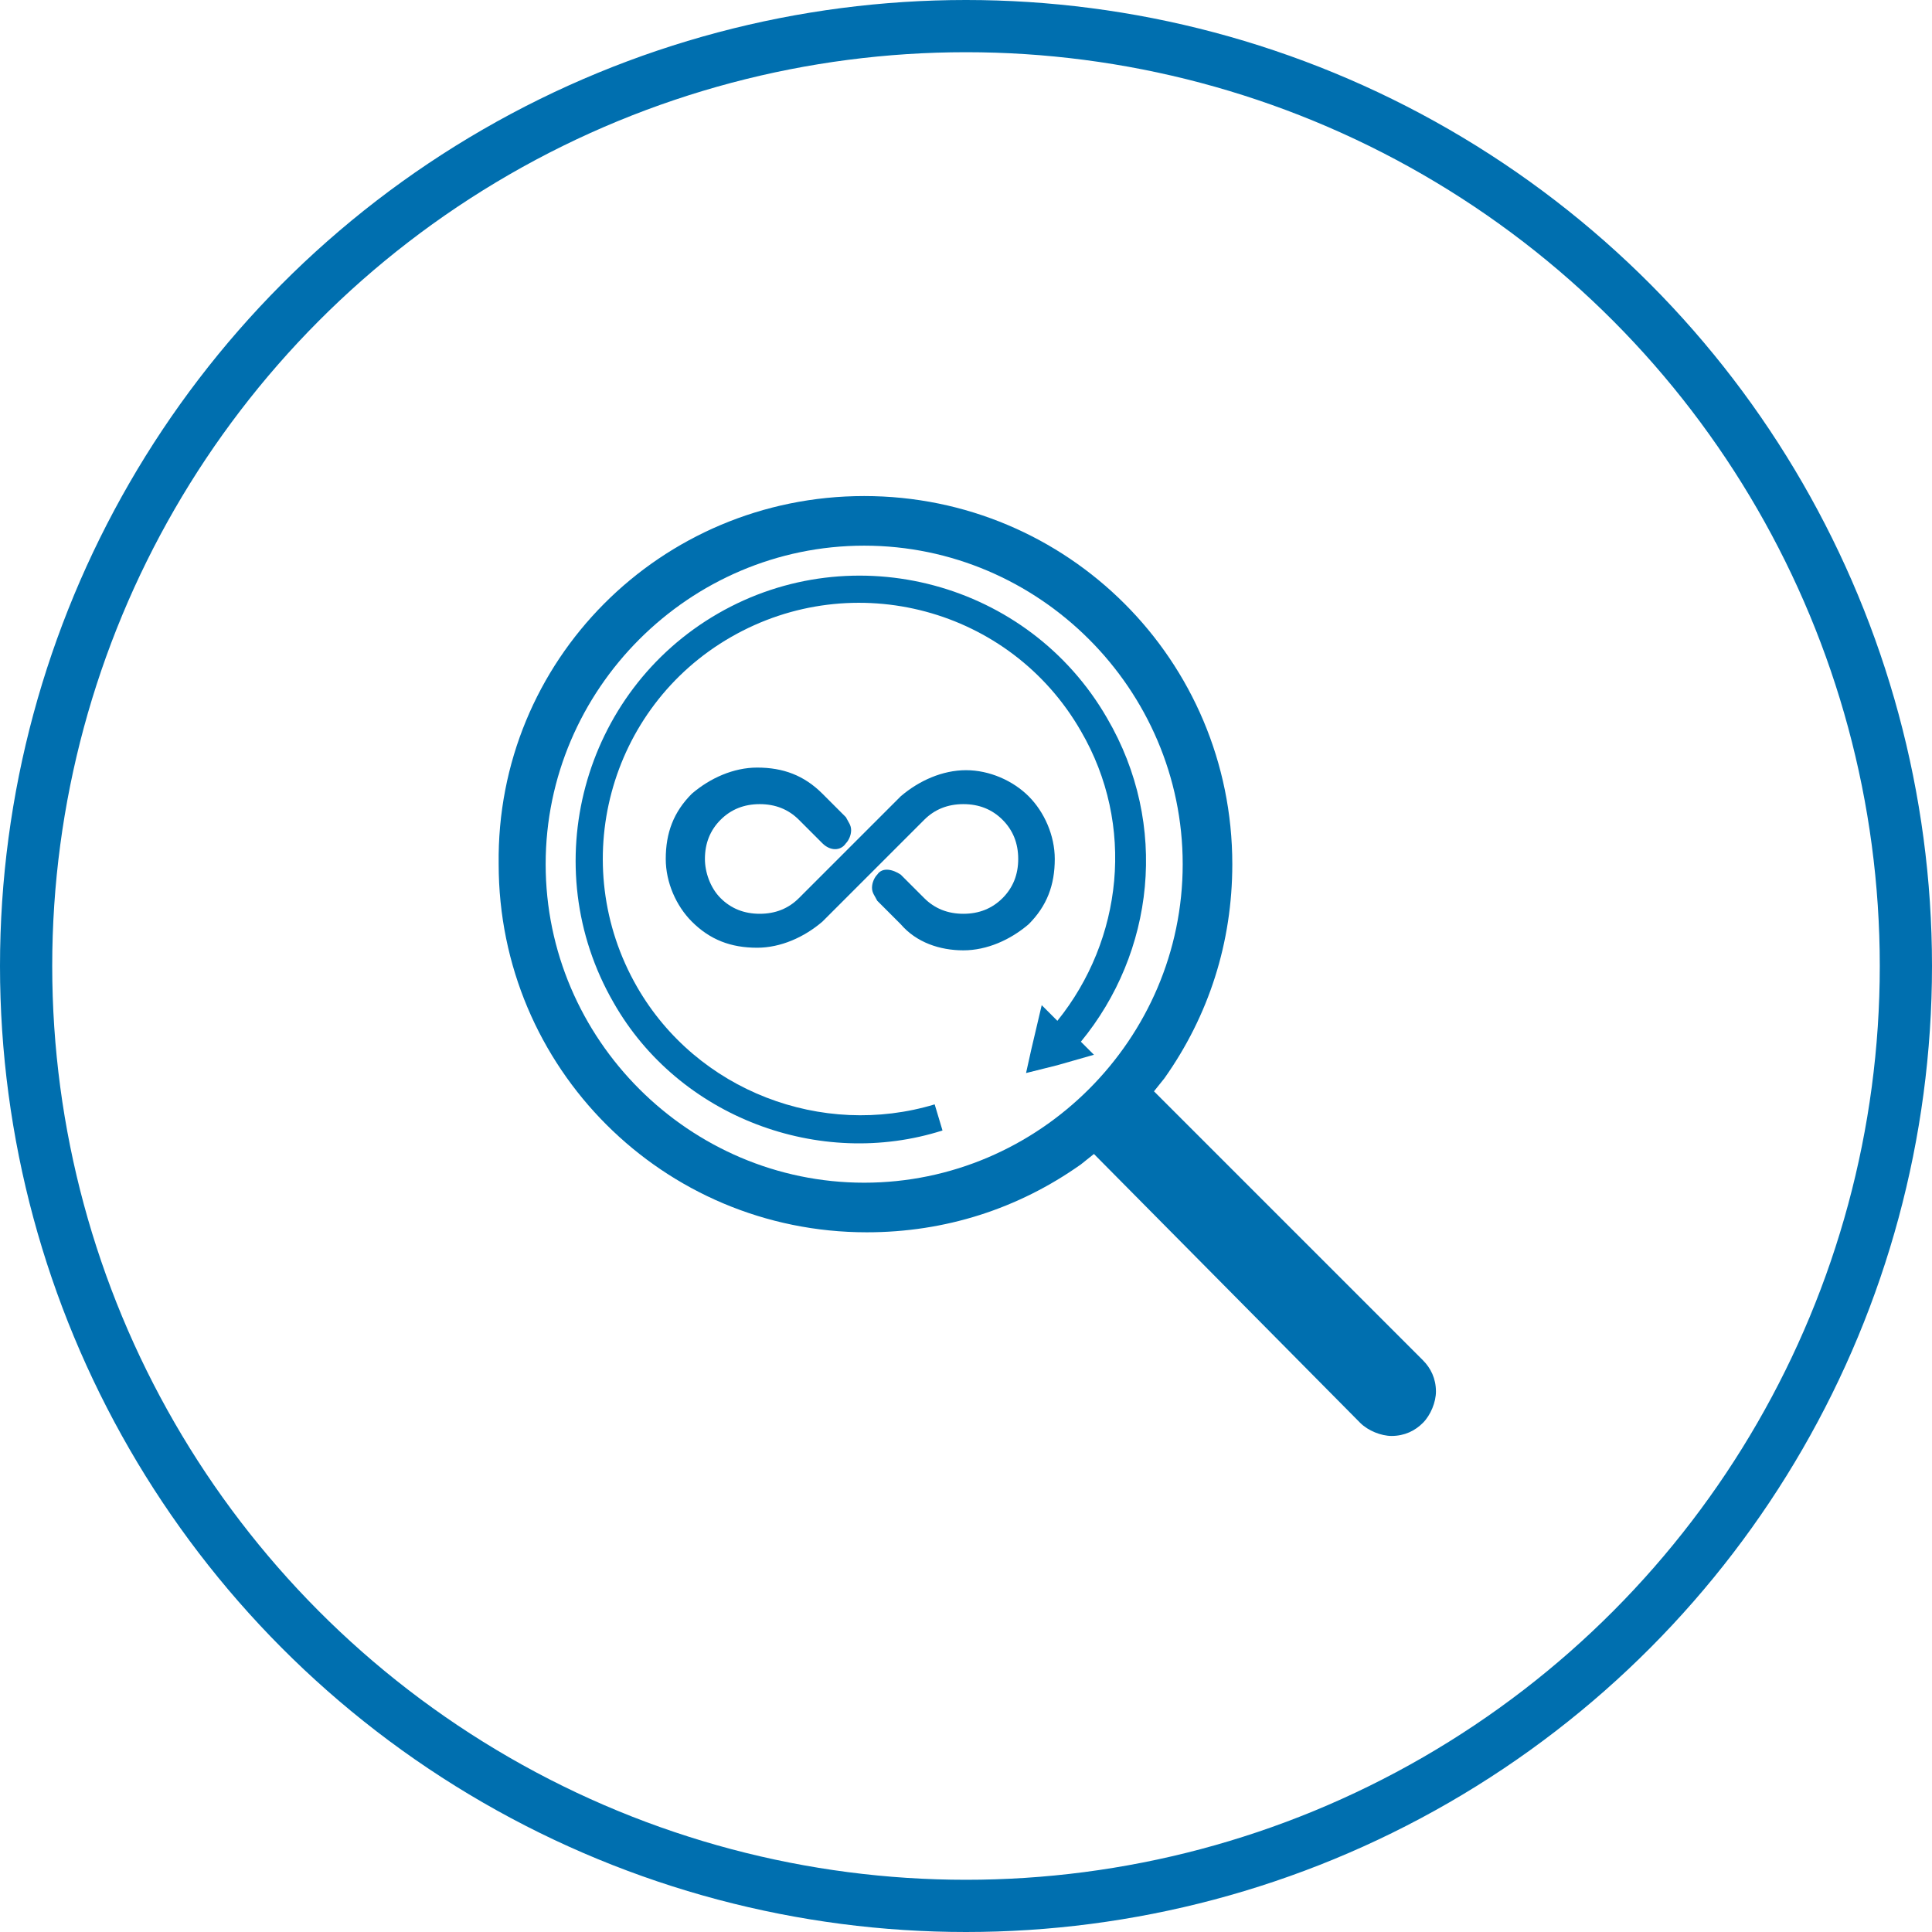 <?xml version="1.0" encoding="utf-8"?>
<!-- Generator: Adobe Illustrator 21.0.2, SVG Export Plug-In . SVG Version: 6.00 Build 0)  -->
<svg version="1.1" id="Layer_1" xmlns="http://www.w3.org/2000/svg" xmlns:xlink="http://www.w3.org/1999/xlink" x="0px" y="0px"
	 viewBox="0 0 74 74" style="enable-background:new 0 0 74 74;" xml:space="preserve">
<style type="text/css">
	.st0{fill:none;stroke:#006FAF;stroke-width:2;stroke-miterlimit:10;}
	.st1{fill:#006FAF;}
</style>
<title>Cloud &amp;amp; Infrastructure Services</title>
<circle class="st0" cx="37" cy="37" r="36"/>
<g>
	<path class="st1" d="M41.4,39.9l0.5,0.5l-1.4,0.4l-1.2,0.3l0.2-0.9l0.4-1.7l0.6,0.6c2.5-3.1,3-7.5,0.9-11.1
		c-2.7-4.7-8.7-6.3-13.4-3.6c-4.7,2.7-6.3,8.7-3.6,13.4c2.3,4,7.1,5.8,11.4,4.5l0.3,1c-4.7,1.5-10.1-0.5-12.6-4.9
		c-3-5.2-1.2-11.9,4-14.9c5.2-3,11.9-1.2,14.9,4C44.8,31.6,44.2,36.5,41.4,39.9z"/>
	<path class="st1" d="M53.3,55c-0.4,0-0.9-0.2-1.2-0.5L41.9,44.2l-0.5,0.4c-2.4,1.7-5.2,2.6-8.2,2.6c-7.8,0-14.1-6.3-14.1-14.1
		C19,25.3,25.3,19,33.1,19c7.8,0,14.1,6.3,14.1,14.1c0,3-0.9,5.8-2.6,8.2l-0.4,0.5l10.3,10.3c0.3,0.3,0.5,0.7,0.5,1.2
		c0,0.4-0.2,0.9-0.5,1.2C54.2,54.8,53.8,55,53.3,55z M33.1,20.9c-6.7,0-12.2,5.5-12.2,12.2c0,6.7,5.5,12.2,12.2,12.2
		c6.7,0,12.2-5.5,12.2-12.2C45.3,26.4,39.8,20.9,33.1,20.9z"/>
	<path class="st1" d="M37,29.5c-0.9,0-1.8,0.4-2.5,1l-3.9,3.9c-0.4,0.4-0.9,0.6-1.5,0.6s-1.1-0.2-1.5-0.6c-0.4-0.4-0.6-1-0.6-1.5
		c0-0.6,0.2-1.1,0.6-1.5c0.4-0.4,0.9-0.6,1.5-0.6c0.6,0,1.1,0.2,1.5,0.6l0.9,0.9c0.3,0.3,0.7,0.3,0.9,0c0.1-0.1,0.2-0.3,0.2-0.5
		s-0.1-0.3-0.2-0.5l-0.9-0.9c-0.7-0.7-1.5-1-2.5-1c-0.9,0-1.8,0.4-2.5,1c-0.7,0.7-1,1.5-1,2.5c0,0.9,0.4,1.8,1,2.4
		c0.7,0.7,1.5,1,2.5,1c0.9,0,1.8-0.4,2.5-1l3.9-3.9c0.4-0.4,0.9-0.6,1.5-0.6c0.6,0,1.1,0.2,1.5,0.6c0.4,0.4,0.6,0.9,0.6,1.5
		c0,0.6-0.2,1.1-0.6,1.5c-0.4,0.4-0.9,0.6-1.5,0.6c-0.6,0-1.1-0.2-1.5-0.6l-0.9-0.9c-0.3-0.2-0.7-0.3-0.9,0
		c-0.1,0.1-0.2,0.3-0.2,0.5s0.1,0.3,0.2,0.5l0.9,0.9c0.6,0.7,1.5,1,2.4,1c0.9,0,1.8-0.4,2.5-1c0.7-0.7,1-1.5,1-2.5
		c0-0.9-0.4-1.8-1-2.4C38.8,29.9,37.9,29.5,37,29.5z"/>
</g>
</svg>
